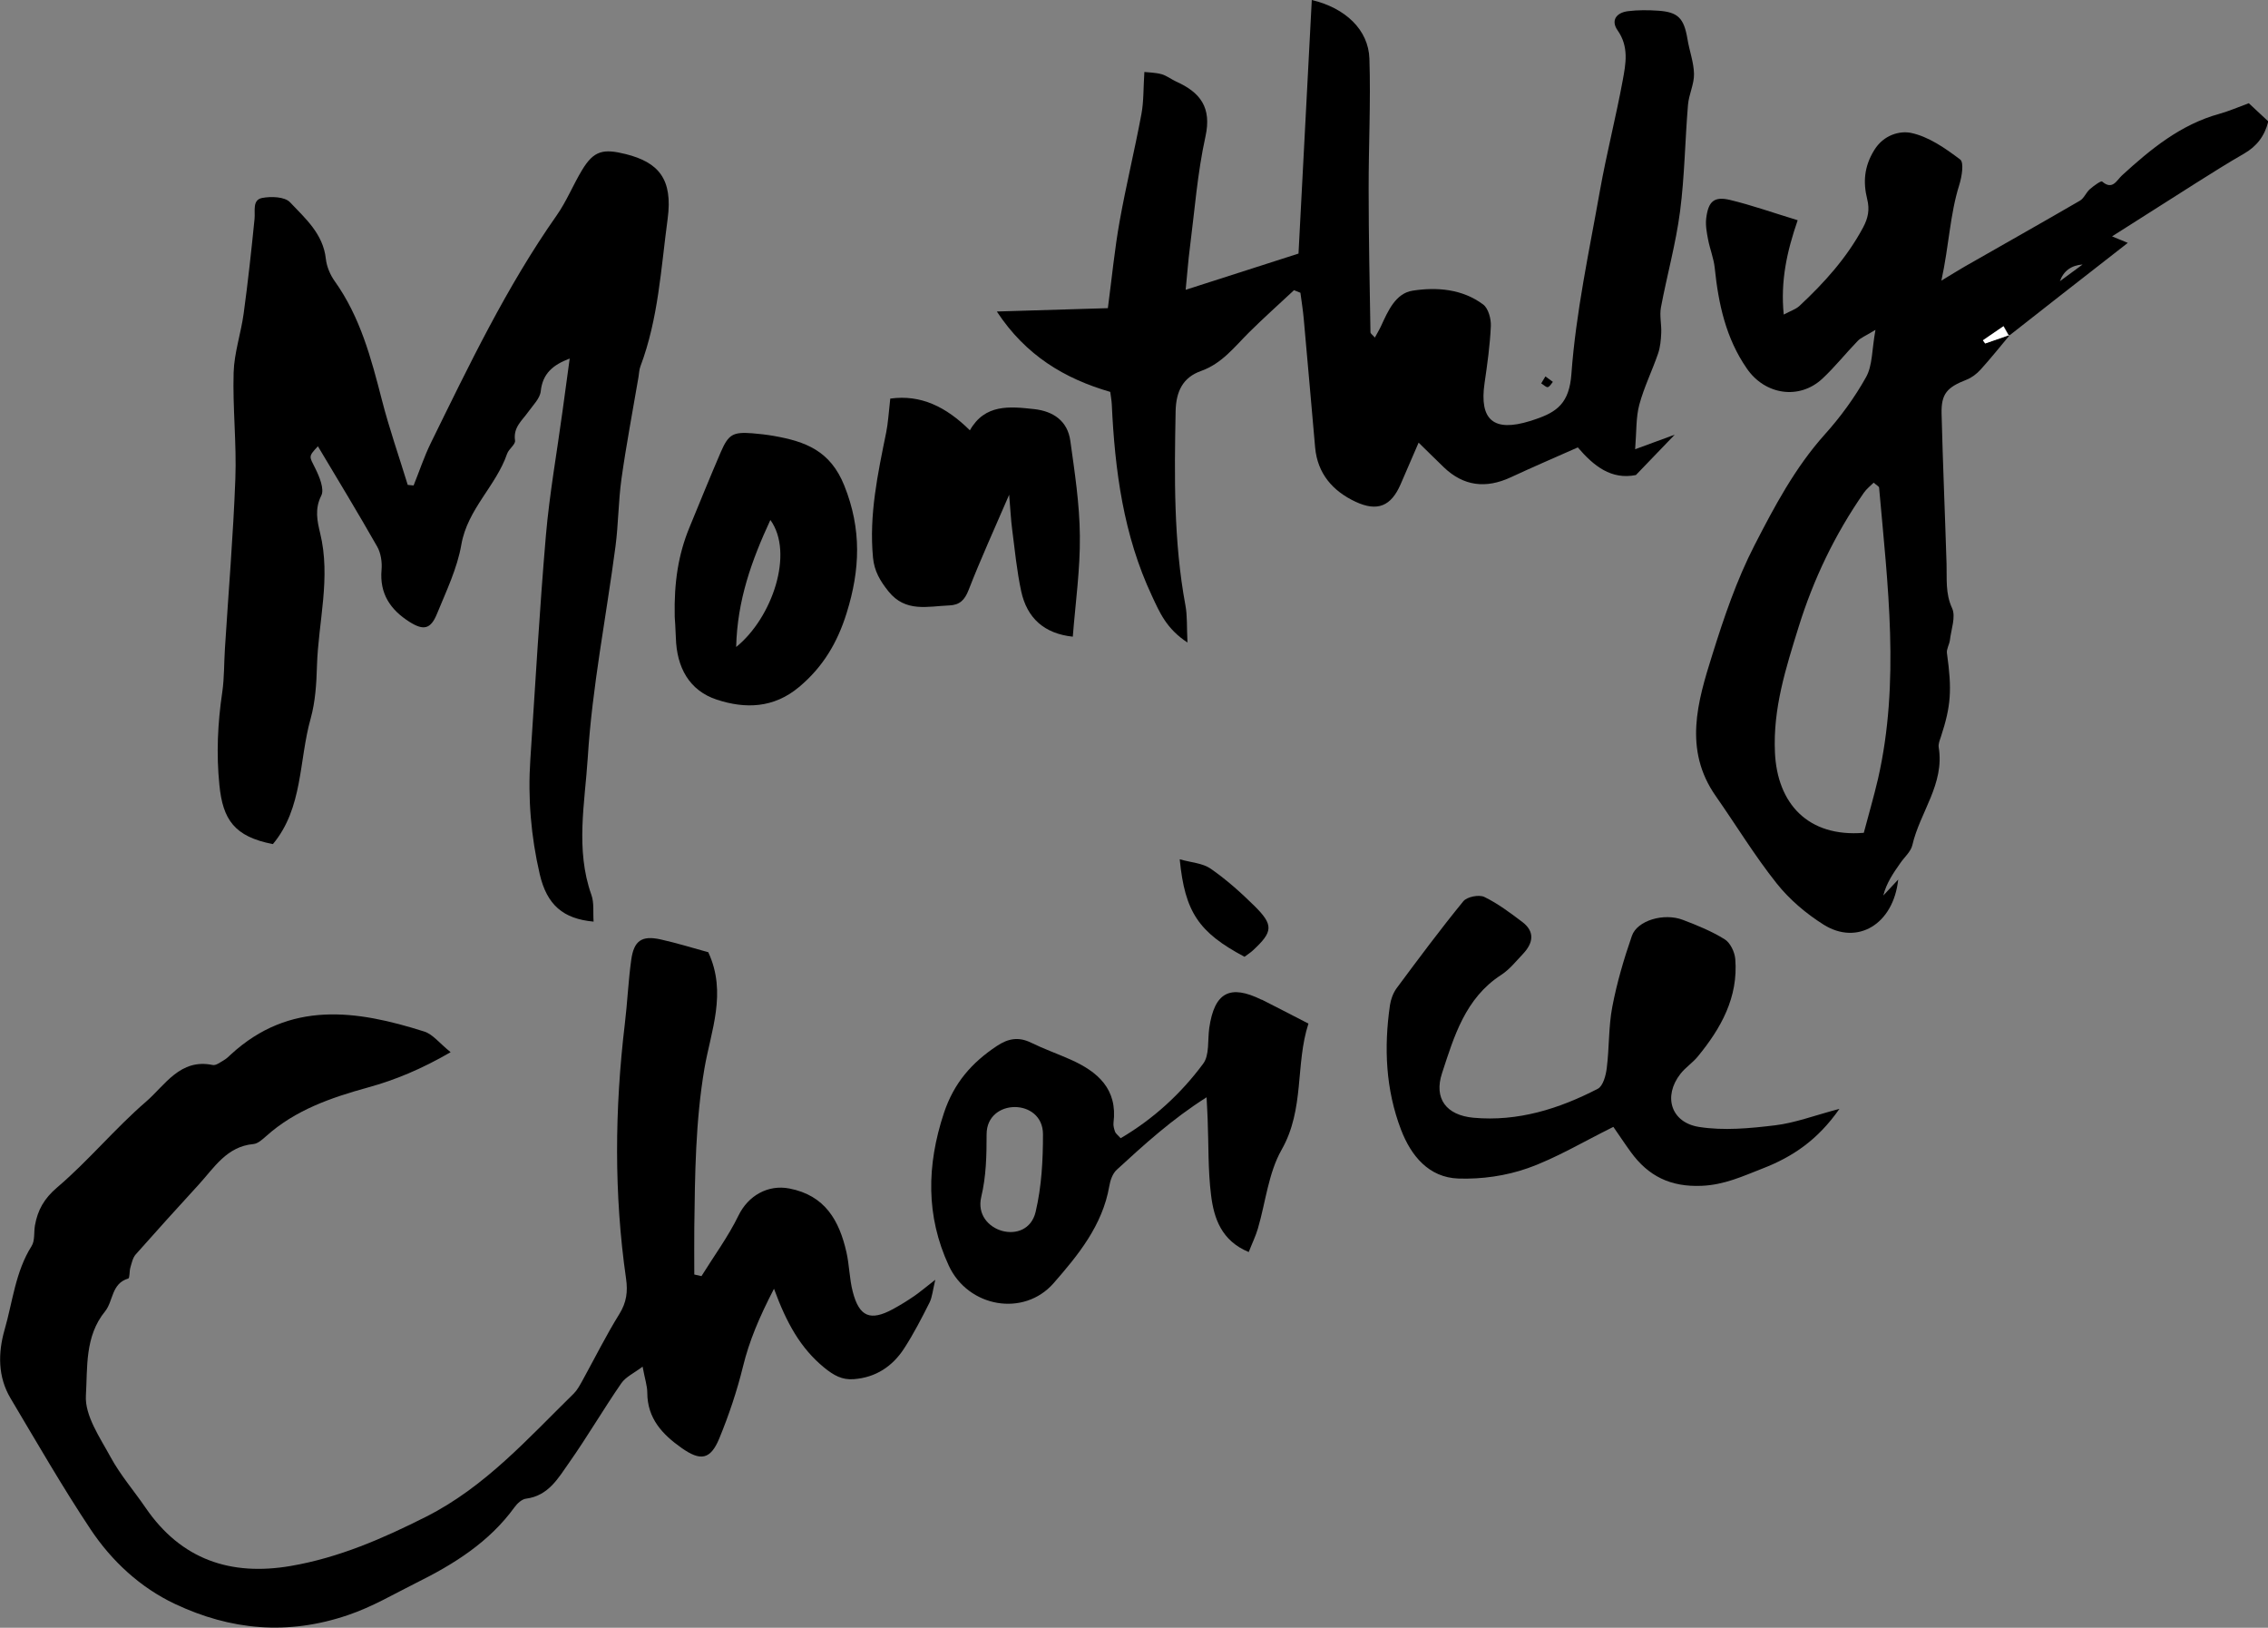 <?xml version="1.0" encoding="UTF-8"?>
<svg id="Layer_2" data-name="Layer 2" xmlns="http://www.w3.org/2000/svg" viewBox="0 0 237.35 170.3">
  <rect x="0" y="0" width="237.35" height="170.3" fill="#808080" stroke="none"/>
  <defs>
    <style>
      .cls-1 {
        fill: #fff;
      }
    </style>
  </defs>
  <g id="Layer_1-2" data-name="Layer 1">
    <path d="m177.43,121.8c-.21.08-.42.16-.63.24-.03-.07-.06-.13-.09-.2l.61-.29c.04.08.07.17.11.25Z"/>
  </g>
  <g id="Layer_13" data-name="Layer 13">
    <path d="m43.28,50.8c.6-1.48,1.1-3.01,1.8-4.44,4.01-8.16,7.93-16.36,13.18-23.83,1.04-1.48,1.72-3.2,2.66-4.75,1.23-2.04,2.23-2.24,4.56-1.66,3.43.86,4.95,2.6,4.39,6.77-.7,5.19-.97,10.46-2.85,15.44-.13.35-.14.74-.2,1.11-.6,3.54-1.28,7.08-1.78,10.64-.33,2.35-.32,4.74-.63,7.1-.97,7.37-2.44,14.7-2.9,22.09-.3,4.72-1.31,9.6.38,14.35.3.84.16,1.84.23,2.8-3.18-.29-4.89-1.74-5.64-4.98-.91-3.93-1.25-7.93-.98-11.97.52-7.82.96-15.65,1.63-23.46.38-4.37,1.16-8.71,1.75-13.07.24-1.79.49-3.57.74-5.43-1.72.65-2.83,1.54-3.03,3.42-.08.76-.81,1.46-1.3,2.15-.65.92-1.6,1.63-1.39,3.01.06.41-.65.87-.83,1.38-1.16,3.38-4.14,5.78-4.79,9.51-.43,2.49-1.58,4.87-2.55,7.24-.66,1.62-1.41,1.76-2.86.85-2.01-1.27-3.16-2.95-2.94-5.46.07-.8-.07-1.75-.46-2.43-2.02-3.55-4.14-7.04-6.2-10.49-1.03,1.1-.91,1.04-.28,2.3.44.88.98,2.19.63,2.87-.71,1.39-.41,2.69-.12,3.9,1.15,4.69-.19,9.28-.33,13.92-.05,1.84-.17,3.74-.66,5.5-1.24,4.4-.79,9.35-3.95,13.13-4.05-.78-5.24-2.58-5.6-6.18-.33-3.28-.18-6.47.3-9.71.22-1.51.18-3.05.28-4.58.37-5.91.87-11.82,1.09-17.74.14-3.7-.29-7.42-.18-11.13.06-2.07.77-4.1,1.05-6.17.45-3.29.81-6.6,1.14-9.91.08-.84-.25-1.98.8-2.18.94-.18,2.36-.13,2.91.45,1.6,1.69,3.47,3.31,3.75,5.92.09.81.45,1.67.93,2.34,2.67,3.74,3.81,8.05,4.93,12.4.77,3,1.8,5.94,2.71,8.91.2.02.4.04.6.06Z"/>
    <path d="m135.42,30.36c-1.57,1.47-3.18,2.9-4.7,4.41-1.54,1.53-2.84,3.27-5.05,4.05-1.85.66-2.6,2.09-2.64,4.22-.13,6.8-.22,13.58,1.03,20.31.2,1.07.13,2.18.21,3.87-2.21-1.45-2.91-3.15-3.71-4.86-2.99-6.36-3.89-13.15-4.21-20.07-.02-.38-.09-.75-.16-1.29-4.76-1.38-8.83-3.79-11.87-8.41,4.08-.12,7.8-.23,11.62-.35.43-3.25.71-6.19,1.23-9.08.67-3.75,1.58-7.47,2.28-11.22.25-1.33.2-2.71.31-4.41.4.05,1.11.05,1.79.23.54.15,1.01.53,1.53.77,2.52,1.13,3.75,2.7,3.07,5.77-.84,3.81-1.13,7.75-1.63,11.64-.17,1.3-.26,2.61-.44,4.38,4.21-1.35,8.05-2.59,11.81-3.79.47-9.03.93-17.76,1.39-26.53,3.53.84,5.93,3.12,6.03,6.14.15,4.56-.09,9.14-.08,13.71,0,4.97.11,9.94.19,14.91,0,.14.22.27.46.56.24-.45.47-.82.65-1.21.73-1.59,1.53-3.43,3.31-3.7,2.53-.39,5.2-.18,7.38,1.45.54.41.83,1.49.8,2.25-.09,2-.37,4-.66,5.98-.56,3.86.96,5.14,4.76,3.96.18-.06.37-.12.55-.18,2.29-.77,3.56-1.71,3.78-4.75.47-6.44,1.86-12.82,2.99-19.2.69-3.86,1.67-7.66,2.38-11.51.32-1.74.67-3.52-.54-5.24-.71-1.01-.16-1.84,1.09-2,1.04-.13,2.11-.12,3.15-.05,2.11.14,2.71.79,3.08,2.99.2,1.22.66,2.42.68,3.63.02,1.07-.54,2.14-.63,3.23-.31,3.71-.35,7.46-.83,11.15-.44,3.38-1.37,6.69-2,10.04-.16.86.07,1.79.03,2.68-.03.72-.1,1.48-.33,2.15-.62,1.8-1.48,3.54-1.97,5.37-.35,1.32-.28,2.75-.43,4.64,1.56-.57,2.58-.95,4.14-1.52-1.56,1.62-2.77,2.87-4.06,4.22-2.58.52-4.41-.94-6.08-2.89-2.37,1.05-4.7,2.05-7,3.12-2.64,1.23-4.97.92-7.01-1.03-.83-.79-1.63-1.6-2.65-2.59-.65,1.5-1.27,2.93-1.89,4.37-.99,2.27-2.41,2.89-4.72,1.81-2.37-1.11-3.97-2.93-4.22-5.67-.4-4.48-.78-8.96-1.19-13.44-.08-.92-.23-1.83-.35-2.75-.23-.09-.46-.19-.7-.28Z"/>
    <path d="m210.34,35.04c-1.02,1.22-2.01,2.46-3.07,3.63-.4.44-.93.85-1.48,1.06-2.02.79-2.65,1.46-2.6,3.55.13,5.24.36,10.48.52,15.72.05,1.56-.14,3.07.58,4.63.41.89-.1,2.22-.23,3.35-.06.46-.37.93-.31,1.35.54,3.85.43,5.52-.63,8.75-.12.36-.29.76-.23,1.11.63,3.83-1.97,6.79-2.76,10.23-.16.69-.83,1.25-1.26,1.88-.73,1.04-1.45,2.08-1.78,3.39.45-.49.9-.97,1.56-1.67-.5,4.7-4.29,6.92-7.8,4.72-1.83-1.15-3.58-2.63-4.92-4.32-2.31-2.9-4.24-6.09-6.37-9.13-3.4-4.85-1.91-9.87-.37-14.77,1.22-3.91,2.56-7.86,4.43-11.49,2.08-4.04,4.23-8.1,7.33-11.56,1.65-1.83,3.14-3.87,4.34-6.02.68-1.22.6-2.86.98-4.94-1.02.63-1.52.81-1.85,1.15-1.26,1.3-2.39,2.73-3.71,3.96-2.42,2.25-6,1.69-7.89-1.05-2.21-3.18-2.98-6.78-3.37-10.53-.1-1.01-.51-1.99-.7-3-.14-.73-.28-1.5-.19-2.22.22-1.75.82-2.29,2.46-1.91,2.3.55,4.54,1.35,7.11,2.13-1.12,3.25-1.81,6.33-1.46,9.87.71-.38,1.25-.55,1.63-.89,2.6-2.42,4.97-5.04,6.67-8.21.52-.97.72-1.86.43-3-.43-1.75-.32-3.38.74-5.1,1.01-1.65,2.73-2.03,3.83-1.81,1.85.38,3.61,1.61,5.17,2.79.41.31.17,1.79-.09,2.63-.98,3.09-1.07,6.3-1.88,10.04,1.19-.72,1.8-1.1,2.42-1.46,4.02-2.3,8.06-4.57,12.07-6.9.44-.25.65-.86,1.05-1.21.39-.34,1.16-.9,1.28-.8,1.09.94,1.51-.11,2.07-.63,3.02-2.76,6.14-5.33,10.2-6.45,1.01-.28,1.98-.71,3.08-1.11.67.63,1.34,1.26,2.04,1.9-.38,1.54-1.21,2.61-2.53,3.37-1.71.98-3.38,2.04-5.05,3.09-2.85,1.8-5.69,3.62-8.77,5.57.73.3,1.03.42,1.65.68-2.43,1.9-4.74,3.69-7.05,5.5-1.79,1.4-3.58,2.81-5.37,4.21-.19-.34-.38-.67-.57-1.01-.72.49-1.43.98-2.15,1.47.08.11.16.22.24.33.86-.3,1.73-.6,2.59-.9Zm-14.25,15.45c-.33.33-.75.65-1.04,1.07-3.01,4.33-5.26,9-6.83,14.06-1.33,4.29-2.68,8.48-2.47,13.1.24,5.34,3.45,8.89,9.3,8.41.48-1.83,1.04-3.73,1.49-5.66,2.31-10.14,1.01-20.3.11-30.45-.01-.13-.25-.24-.55-.51Zm21.86-22.82q-1.8.14-2.38,1.75c.94-.69,1.66-1.22,2.38-1.75Z"/>
    <path d="m74.13,99.64c1.97,4.25.26,8.23-.41,12.15-.94,5.53-.99,11.06-1.06,16.62-.02,1.64,0,3.29,0,4.93.25.06.5.12.75.17,1.31-2.11,2.8-4.13,3.88-6.35,1.01-2.07,3.08-3.25,5.31-2.82,3.75.72,5.23,3.36,5.98,6.66.31,1.36.31,2.79.66,4.13.68,2.65,1.85,3.11,4.21,1.83.75-.41,1.49-.86,2.2-1.35.61-.42,1.18-.9,2.23-1.72-.27,1.12-.32,1.81-.6,2.38-.82,1.63-1.66,3.26-2.65,4.79-1.22,1.89-2.98,3.06-5.29,3.23-1.22.09-2.08-.39-3.1-1.22-2.48-2.04-3.93-4.67-5.24-8.24-1.57,3.04-2.59,5.47-3.24,8.12-.63,2.57-1.48,5.1-2.49,7.55-.92,2.22-1.96,2.39-3.95.98-2-1.41-3.57-3.08-3.58-5.76,0-.74-.26-1.47-.49-2.74-.9.68-1.77,1.07-2.23,1.74-1.88,2.72-3.55,5.59-5.45,8.29-1.14,1.62-2.17,3.48-4.51,3.78-.44.05-.93.5-1.21.89-2.65,3.66-6.35,5.97-10.29,7.92-2.35,1.17-4.57,2.5-7.14,3.37-6.31,2.15-12.28,1.58-18.1-1.16-3.63-1.71-6.62-4.48-8.84-7.81-2.96-4.45-5.63-9.1-8.37-13.7-1.35-2.26-1.32-4.77-.63-7.18.85-2.94,1.13-6.07,2.83-8.76.36-.57.22-1.44.35-2.17.29-1.6.95-2.79,2.32-3.96,3.28-2.79,6.05-6.17,9.31-8.98,1.98-1.71,3.56-4.54,6.97-3.83.34.07.78-.28,1.15-.49.28-.16.52-.39.75-.61,6.17-5.67,13.15-4.65,20.24-2.4.89.28,1.57,1.2,2.76,2.16-3.06,1.77-5.81,2.91-8.65,3.69-3.87,1.07-7.59,2.35-10.64,5.08-.4.35-.88.8-1.35.84-2.8.26-4.1,2.47-5.73,4.25-2.21,2.41-4.41,4.84-6.58,7.29-.32.36-.43.92-.57,1.4-.11.38-.05,1.08-.22,1.13-1.77.52-1.56,2.37-2.42,3.43-2.15,2.63-1.83,5.9-2.01,8.8-.13,2.11,1.48,4.42,2.6,6.48,1.02,1.87,2.45,3.52,3.66,5.29,3.71,5.41,8.9,7.15,15.18,6.07,5.02-.86,9.62-2.86,14.16-5.15,6.18-3.12,10.65-8.18,15.46-12.89.37-.37.63-.87.89-1.33,1.29-2.34,2.48-4.74,3.89-7.01.74-1.2.88-2.32.69-3.66-1.28-8.88-1.19-17.78-.13-26.68.27-2.22.36-4.47.67-6.69.28-2.02,1.11-2.57,3.07-2.14,1.67.37,3.31.88,5.02,1.35Z"/>
    <path d="m132.04,104.6c-3.33-1.65-4.95-.78-5.49,2.95-.18,1.27.04,2.84-.64,3.74-2.34,3.16-5.24,5.8-8.63,7.79-.33-.36-.53-.5-.59-.68-.1-.3-.2-.63-.16-.94.44-3.52-1.64-5.33-4.48-6.6-1.37-.61-2.79-1.11-4.14-1.77-1.32-.65-2.42-.44-3.6.35-2.62,1.74-4.48,3.86-5.53,7.01-1.81,5.48-1.89,10.78.51,15.96,2.03,4.38,7.85,5.39,10.96,1.85,2.58-2.95,5.13-6.06,5.84-10.17.1-.61.35-1.32.78-1.71,2.88-2.64,5.77-5.28,9.4-7.58.05,1.02.09,1.64.11,2.25.11,2.67.03,5.36.36,8,.3,2.42,1.09,4.76,3.94,5.94.36-.92.73-1.67.96-2.46.81-2.76,1.1-5.81,2.48-8.24,2.43-4.27,1.42-8.94,2.81-13.2-1.86-.95-3.37-1.75-4.89-2.51Zm-23.66,22.19c-.88,3.7-6.57,2.12-5.69-1.57.52-2.18.56-4.32.56-6.55,0-3.8,5.9-3.8,5.9,0,0,2.74-.14,5.44-.77,8.12Z"/>
    <path d="m168.83,117.9c-3.19,1.58-5.97,3.26-8.96,4.32-2.26.8-4.82,1.16-7.23,1.08-3.11-.1-4.97-2.37-6.02-5.11-1.61-4.21-1.8-8.59-1.16-13.02.09-.61.33-1.27.69-1.77,2.28-3.07,4.57-6.15,6.99-9.11.38-.47,1.64-.72,2.2-.45,1.42.69,2.72,1.67,3.99,2.63,1.33,1.02,1.11,2.2.07,3.31-.74.78-1.43,1.66-2.32,2.23-3.74,2.43-4.91,6.42-6.17,10.27-.87,2.65.44,4.4,3.3,4.66,4.63.42,8.94-.93,13-3.03.55-.28.85-1.4.94-2.17.27-2.13.18-4.32.58-6.41.48-2.51,1.21-5,2.05-7.42.56-1.62,3.36-2.43,5.34-1.67,1.5.57,3.02,1.19,4.37,2.03.59.36,1.05,1.34,1.11,2.07.32,4-1.49,7.24-3.93,10.2-.54.66-1.29,1.14-1.81,1.81-1.82,2.32-1.02,5.08,1.94,5.55,2.59.41,5.33.15,7.97-.17,2.09-.25,4.11-1.03,6.73-1.72-2.28,3.27-4.91,5.02-8.02,6.23-2.08.81-4.01,1.72-6.39,1.82-3.27.14-5.59-1.01-7.42-3.53-.63-.86-1.21-1.75-1.81-2.61Z"/>
    <path d="m70.61,64.53c-.08-3.65.39-6.54,1.53-9.32,1.09-2.64,2.16-5.29,3.29-7.91.81-1.87,1.28-2.12,3.3-1.97.76.06,1.52.15,2.27.28,3.26.58,5.89,1.52,7.36,5.2,1.83,4.57,1.65,8.8.25,13.3-.96,3.1-2.47,5.66-4.98,7.76-2.67,2.24-5.64,2.3-8.61,1.33-2.92-.96-4.2-3.41-4.29-6.46-.03-.95-.1-1.91-.12-2.21Zm10.01-10.13c-1.96,4.24-3.46,8.38-3.58,13.29,3.77-3.04,6.09-9.82,3.58-13.29Z"/>
    <path d="m93.18,41.7c3.19-.44,5.83.86,8.32,3.32,1.57-2.77,4.16-2.5,6.72-2.22,2.01.22,3.5,1.24,3.79,3.31.46,3.3.97,6.62,1,9.94.04,3.5-.46,7-.74,10.56-3-.32-4.79-1.95-5.4-4.75-.46-2.14-.67-4.34-.95-6.51-.13-.99-.17-1.99-.31-3.59-1.59,3.69-3.01,6.79-4.24,9.96-.41,1.06-.94,1.58-2.03,1.62-2.25.09-4.57.76-6.36-1.47-.87-1.09-1.49-2.12-1.62-3.55-.42-4.46.5-8.75,1.38-13.07.2-.98.25-1.98.43-3.56Z"/>
    <path d="m130.24,100.1c-4.79-2.55-6.24-4.67-6.78-10.2,1.2.34,2.39.4,3.22.97,1.65,1.14,3.17,2.5,4.6,3.91,2.02,2,1.95,2.7-.16,4.65-.23.22-.51.39-.88.67Z"/>
    <path class="cls-1" d="m210.34,35.04c-.86.3-1.73.6-2.59.9-.08-.11-.16-.22-.24-.33.72-.49,1.43-.98,2.15-1.47.19.34.38.67.57,1.01l.1-.11Z"/>
    <path d="m161.29,40.11c.18-.29.31-.51.44-.73.26.19.52.38.78.57-.17.2-.32.5-.53.55-.17.04-.41-.22-.69-.39Z"/>
  </g>
</svg>